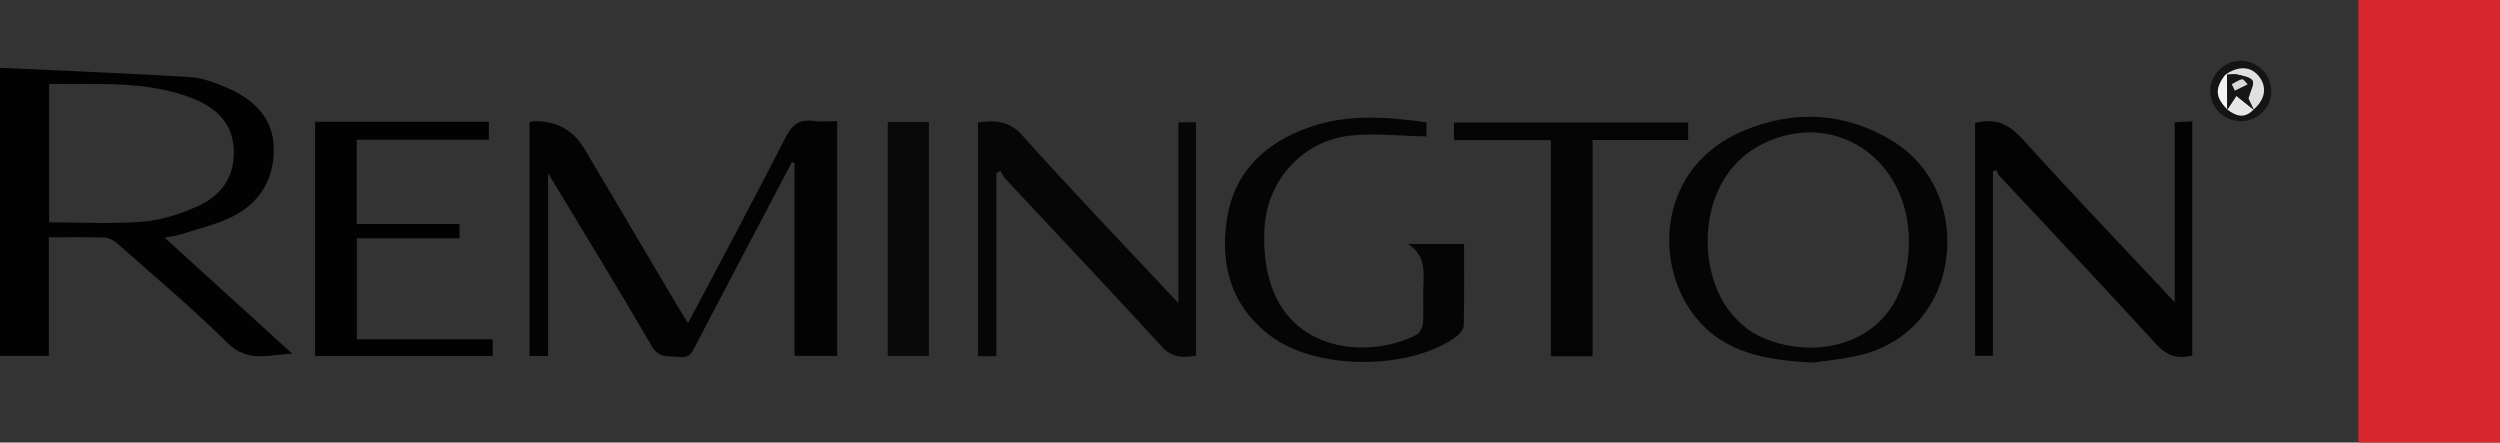 <svg xmlns="http://www.w3.org/2000/svg" version="1.1" viewBox="0 0 861.65 152.53"><rect x="0" y="0" width="861.65" height="152.53" fill="#333333" stroke="none"/><defs><style>.cls-1{fill:#050505}.cls-2{fill:#d8282f}.cls-3{fill:#030303}.cls-4{fill:#141414}.cls-5{fill:#060606}.cls-6{fill:#020202}.cls-7{fill:#040404}.cls-8{fill:#e2dfdf}.cls-9{fill:#e9e6e6}.cls-10{fill:#dad8d8}.cls-11{fill:#090909}.cls-12{fill:#161616}.cls-13{fill:#f4f3f3}</style></defs><g><g id="Laag_1"><g id="_x33_9xtTT"><g><path d="M861.65 152.53h-48.79V0h48.79v152.53Z" class="cls-2"/><path d="M56.77 81.92c15.06 13.7 29.53 26.87 44 40.03-7.67.12-15.23 3.33-22.34-3.73-12.14-12.05-25.31-23.05-38.12-34.41-1.13-1-2.8-1.88-4.25-1.93-6.29-.21-12.58-.09-19.22-.09v40.86H0V23.38c21.88 1.02 43.59 1.86 65.28 3.17 4.36.26 8.8 1.88 12.87 3.65 9.23 4.01 16.18 10.43 16.23 21.21.05 10.44-4.97 18.67-14.4 23.3-5.58 2.73-11.79 4.17-17.75 6.1-1.5.49-3.1.64-5.45 1.11Zm-39.83-5.3c10.92 0 21.73.63 32.41-.24 6.43-.52 12.99-2.7 18.93-5.37 8.18-3.67 12.84-10.47 12.28-19.81-.56-9.32-6.59-14.4-14.75-17.51-15.81-6.03-32.29-4.45-48.88-4.76v47.69Z" class="cls-6"/><path d="M182.51 42.06c.68-.14 1-.26 1.33-.27q11.73-.37 17.7 9.68c10.75 18.15 21.47 36.3 32.22 54.45 1.01 1.7 2.07 3.36 3.37 5.46 11.39-21.58 22.69-42.59 33.53-63.83 2.29-4.49 4.74-6.61 9.77-5.85 2.57.39 5.25.07 8.11.07v80.89h-14.69V56.13c-.31-.07-.61-.15-.92-.22-5.75 10.91-11.51 21.82-17.25 32.74-5.25 9.98-10.5 19.97-15.72 29.97-1.22 2.34-1.96 4.93-5.63 4.42-3.57-.49-7.06.81-9.7-3.74-11.39-19.66-23.31-39.01-35.73-59.61v63.01h-6.39V42.06Z" class="cls-3"/><path d="M406.15 42.13h6.08v80.41c-4.4.76-8.09 1-11.82-3.09-17.73-19.41-35.84-38.47-53.78-57.68-.77-.82-1.23-1.92-1.84-2.89-.46.25-.93.49-1.39.74v63.14h-6.32V42.21c5.75-.74 10.59-.8 15.33 4.51 16.29 18.23 33.25 35.87 49.96 53.73.98 1.05 1.97 2.09 3.78 4.01V42.12Z" class="cls-5"/><path d="M625.07 124.97c-16.88-.81-31.09-3.46-40.9-15.93-14.74-18.73-12.47-52.12 17.31-64.22 17.19-6.99 34.44-6.16 50.71 3.71 14.07 8.54 21.2 24.9 18.37 42.14-2.68 16.36-14.27 28.56-30.76 32.03-5.51 1.16-11.14 1.73-14.73 2.27Zm32.86-41.71c-.02-28.5-25.61-45.75-50.21-33.77-22.85 11.13-23.21 42.8-11.78 57.57 2.66 3.44 6.22 6.73 10.08 8.62 19.87 9.76 51.72 3.45 51.91-32.42Z" class="cls-1"/><path d="M680.73 42.4c7.23-1.94 11.85.57 16.48 5.67 16.96 18.74 34.43 37 52.33 56.1V42.13c2.26-.11 3.99-.2 6.04-.3v80.68c-4.9 1.34-8.67.22-12.42-3.88-17.85-19.52-36.03-38.72-54.07-58.06-.52-.56-.75-1.4-1.12-2.11-.36.24-.72.47-1.09.71v63.47h-6.15V42.4Z" class="cls-3"/><path d="M168.49 41.98v6.19h-45.52v29.04h35.42v4.94h-35.4v34.81h46.83v5.77H108.6V41.98h59.89Z" class="cls-6"/><path d="M485.27 84.08h19.34c0 9.47.1 18.74-.11 28.01-.03 1.32-1.33 2.98-2.51 3.86-15.68 11.61-47.54 11.75-63.43.29-13.95-10.06-18.13-24.33-15.73-40.47 2.46-16.58 13.29-26.66 28.68-32 13.08-4.54 26.48-3.52 40.12-1.6v4.86c-8.95-.15-17.89-1.28-26.58-.25-16.06 1.91-28.08 15.12-29.18 31.31-.4 5.87 0 12.09 1.5 17.75 7.04 26.39 35.28 27.6 50.79 19.58 1.13-.59 2.12-2.44 2.24-3.79.32-3.47.08-6.99.11-10.48.06-6.18 1.52-12.81-5.25-17.07Z" class="cls-1"/><path d="M548.9 122.78h-14.37V48.3h-33.41v-6.07h80.73v6.03H548.9v74.52Z" class="cls-7"/><path d="M305.97 42.07h14.19v80.6h-14.19v-80.6Z" class="cls-11"/><path d="M782.81 31.68c-.06 5.67-4.95 10.27-10.77 10.11-5.77-.16-10.47-5.06-10.27-10.71.2-5.53 4.8-10.04 10.33-10.12 6.04-.08 10.77 4.65 10.71 10.72Zm-15.04 6.14c3.01 2.33 6.01 3.09 8.96-.1 4.03-3.47 4.71-7.76 1.79-11.43-2.77-3.48-7.09-3.66-11.6-.48-3.63 4.71-3.41 7.8.84 12.01Z" class="cls-4"/><path d="M766.93 25.8c4.51-3.18 8.83-3 11.6.48 2.91 3.67 2.24 7.96-1.79 11.43l.02.11c-.75-1.59-1.51-3.19-1.84-3.89.7-2.6 2.14-5.05 1.45-6.12-.86-1.33-3.45-1.66-5.36-2.14-1.06-.27-2.27.03-3.41.08-.22.09-.44.11-.67.05Z" class="cls-8"/><path d="M776.73 37.72c-2.95 3.19-5.95 2.43-8.96.09l-.14.02c1.05-1.58 2.09-3.17 3.16-4.79 1.78 1.43 3.87 3.1 5.96 4.78l-.02-.11Z" class="cls-9"/><path d="M766.93 25.8c.23.06.45.04.67-.05.01 4.03.02 8.06.04 12.09 0 0 .14-.03.14-.02-4.26-4.21-4.47-7.3-.84-12.01Z" class="cls-13"/><path d="M767.63 37.84c-.01-4.03-.02-8.06-.04-12.09 1.14-.04 2.35-.34 3.41-.08 1.91.48 4.5.81 5.36 2.14.69 1.07-.75 3.52-1.45 6.12.33.7 1.09 2.3 1.84 3.89-2.09-1.68-4.18-3.35-5.96-4.78-1.07 1.62-2.12 3.2-3.16 4.79Zm1.59-8.82c.34.74.68 1.47 1.03 2.21 1.47-.72 2.94-1.44 4.41-2.15-.63-.63-1.39-1.86-1.88-1.76-1.25.25-2.38 1.09-3.56 1.7Z" class="cls-12"/><path d="M769.22 29.02c1.18-.61 2.31-1.45 3.56-1.7.49-.1 1.25 1.13 1.88 1.76-1.47.72-2.94 1.44-4.41 2.15-.34-.74-.68-1.47-1.03-2.21Z" class="cls-10"/></g></g></g></g></svg>